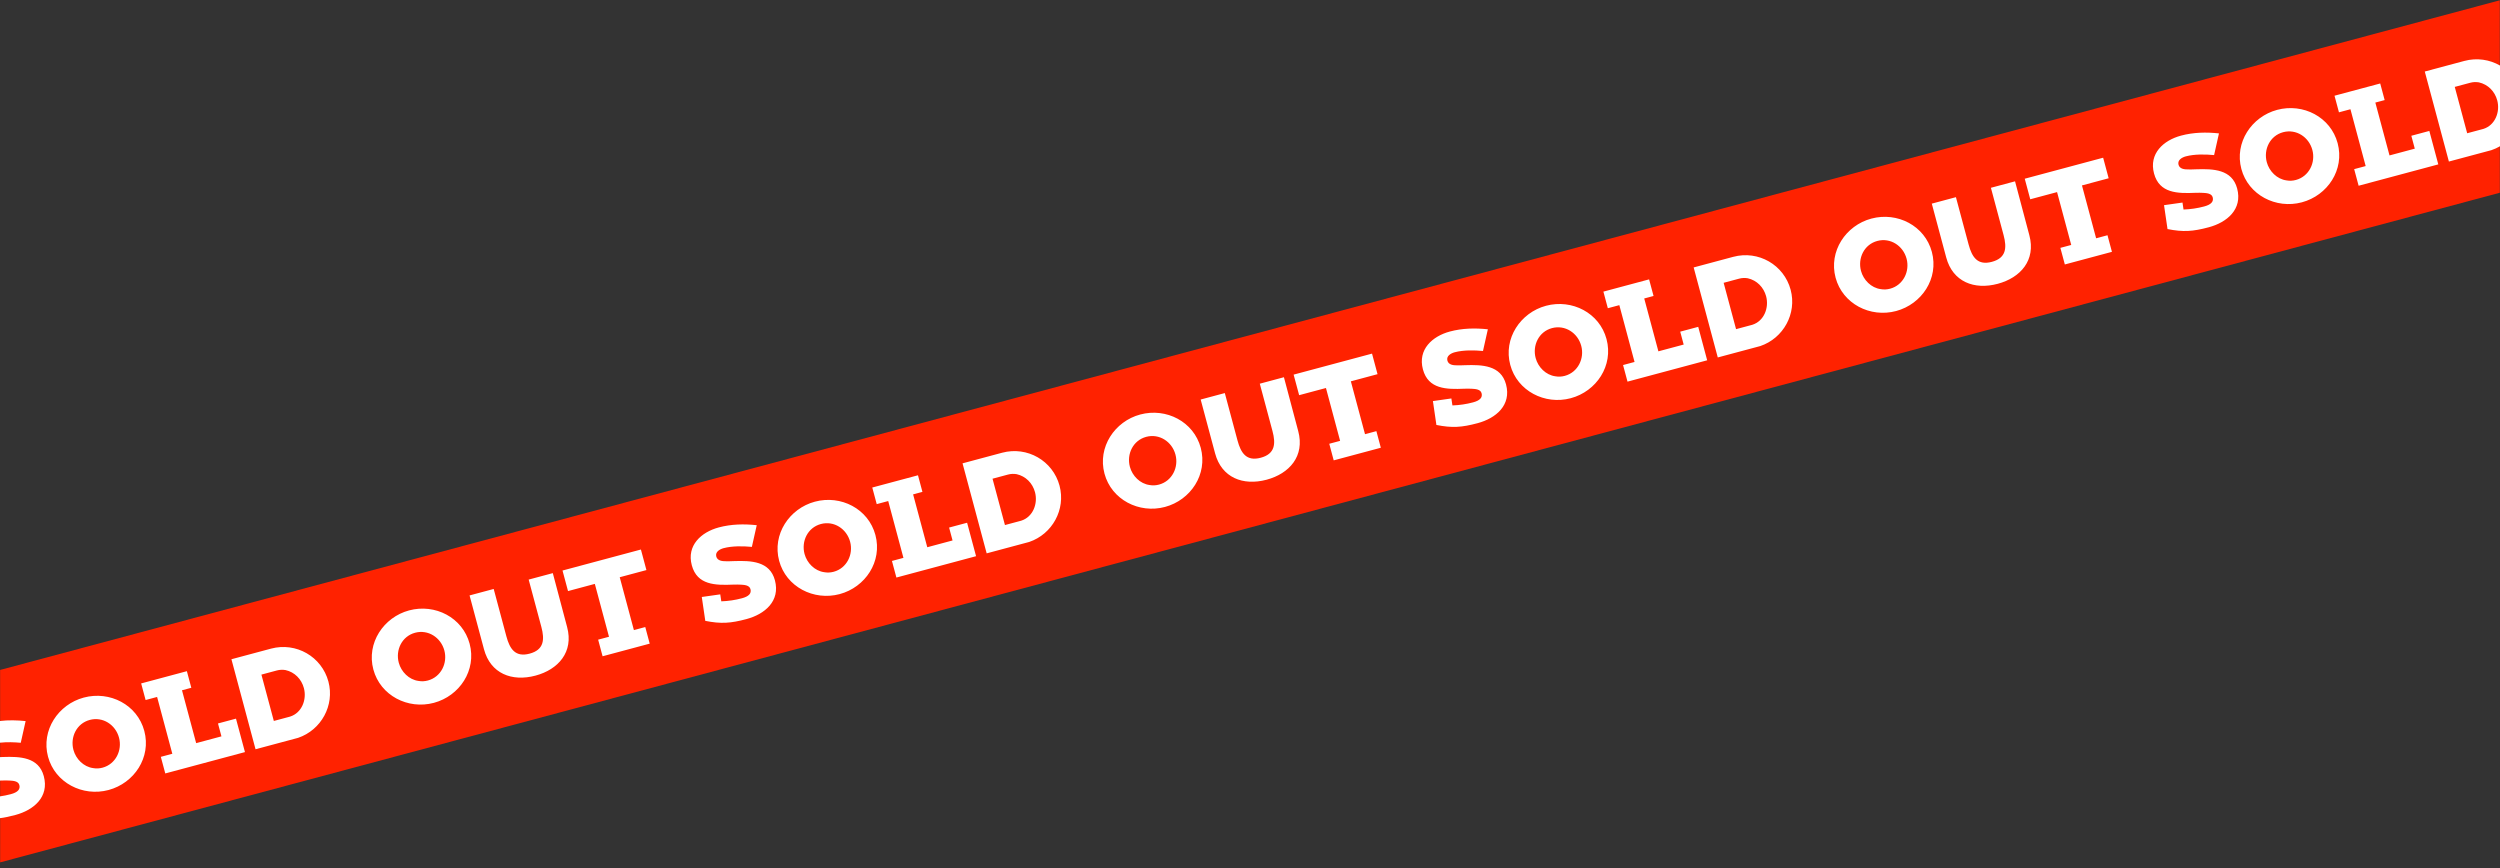 <?xml version="1.0" encoding="UTF-8" standalone="no"?> <svg xmlns="http://www.w3.org/2000/svg" xmlns:xlink="http://www.w3.org/1999/xlink" xmlns:serif="http://www.serif.com/" width="100%" height="100%" viewBox="0 0 360 125" xml:space="preserve" style="fill-rule:evenodd;clip-rule:evenodd;stroke-linejoin:round;stroke-miterlimit:2;"><rect x="0" y="0" width="360" height="125" fill="#333333" stroke="none"/> <g transform="matrix(1,0,0,1,0,-42.306)"> <g> <g transform="matrix(1.09,-0.292,0.259,0.966,-46.834,42.736)"> <path d="M348.294,104.88L18.061,104.88L11.706,131.646L341.939,131.646L348.294,104.88Z" style="fill:rgb(255,34,0);"></path> </g> <path d="M0,151.332L0,154.712L0.287,154.701C0.716,154.685 1.132,154.691 1.432,154.709C1.913,154.738 2.634,154.782 2.787,155.352C2.954,155.977 2.537,156.404 1.562,156.665C1.046,156.803 0.526,156.909 0,156.984L0,160.123C0.68,160.038 1.394,159.883 2.227,159.66C4.819,158.965 7.115,157.089 6.307,154.073C5.568,151.315 2.865,151.232 0.424,151.314C0.274,151.324 0.133,151.329 0,151.332ZM6.915,151.27C7.92,155.02 11.898,157.068 15.63,156.068C19.326,155.078 21.803,151.379 20.779,147.555C19.769,143.786 15.814,141.751 12.064,142.756C8.386,143.742 5.896,147.464 6.915,151.27ZM28.247,149.318L26.207,141.706L27.549,141.346L26.909,138.956L20.327,140.72L20.967,143.11L22.622,142.667L24.814,150.848L23.159,151.292L23.8,153.682L35.273,150.608L33.982,145.791L31.39,146.485L31.887,148.342L28.247,149.318ZM13.426,152.915C12.038,152.735 10.924,151.595 10.574,150.289C10.087,148.469 11.014,146.486 12.926,145.974C14.801,145.472 16.636,146.655 17.138,148.53C17.626,150.351 16.662,152.343 14.768,152.851C14.309,152.974 13.861,152.995 13.426,152.915ZM42.922,148.558C46.246,147.431 48.213,143.889 47.292,140.451C46.331,136.865 42.648,134.739 39.026,135.709L33.326,137.237L36.799,150.199L42.922,148.558ZM0,146.128L0,149.254C1.001,149.141 2.078,149.182 2.989,149.267L3.689,146.143C2.449,146.012 1.22,145.985 0,146.128ZM39.868,138.853C40.291,138.74 40.702,138.729 41.114,138.796C42.435,139.092 43.412,140.091 43.762,141.397C44.2,143.033 43.475,144.961 41.767,145.498L39.432,146.124L37.643,139.45L39.868,138.853ZM53.764,138.717C54.769,142.467 58.747,144.515 62.479,143.515C66.175,142.525 68.652,138.826 67.627,135.002C66.617,131.233 62.663,129.198 58.912,130.203C55.235,131.189 52.744,134.911 53.764,138.717ZM60.274,140.362C58.886,140.182 57.773,139.042 57.423,137.736C56.935,135.916 57.862,133.933 59.774,133.421C61.65,132.918 63.484,134.102 63.987,135.977C64.475,137.798 63.511,139.79 61.617,140.298C61.157,140.421 60.71,140.442 60.274,140.362ZM69.696,135.807C70.632,139.301 73.713,140.505 77.115,139.594C80.387,138.717 82.631,136.204 81.665,132.6L79.604,124.836L76.129,125.767L77.957,132.589C78.45,134.427 78.327,135.879 76.267,136.431C74.208,136.983 73.407,135.759 72.919,133.939L71.092,127.117L67.617,128.048L69.696,135.807ZM93.084,124.397L92.291,121.437L81.002,124.462L81.795,127.422L85.656,126.387L87.696,133.999L86.133,134.418L86.773,136.808L93.558,134.991L92.918,132.6L91.281,133.039L89.242,125.427L93.084,124.397ZM101.546,131.707C103.816,132.163 105.209,132.066 107.507,131.45C110.1,130.755 112.395,128.879 111.587,125.864C110.849,123.106 108.146,123.022 105.705,123.104C105.22,123.136 104.823,123.124 104.528,123.124C103.997,123.128 103.308,123.057 103.145,122.45C102.963,121.77 103.649,121.389 104.201,121.241C105.451,120.906 107.017,120.94 108.27,121.057L108.97,117.933C107.124,117.738 105.301,117.774 103.499,118.256C100.98,118.931 98.852,120.842 99.62,123.71C100.389,126.578 103.035,126.598 105.568,126.491C105.997,126.475 106.413,126.482 106.713,126.5C107.194,126.528 107.915,126.572 108.068,127.142C108.235,127.767 107.817,128.194 106.843,128.455C105.868,128.716 104.883,128.862 103.868,128.898L103.717,127.894L101.059,128.271L101.555,131.665L101.546,131.707ZM112.196,123.06C113.201,126.811 117.179,128.858 120.911,127.858C124.607,126.868 127.084,123.169 126.059,119.345C125.049,115.576 121.095,113.542 117.344,114.547C113.667,115.532 111.176,119.254 112.196,123.06ZM133.528,121.108L131.488,113.496L132.83,113.136L132.19,110.746L125.607,112.51L126.248,114.9L127.903,114.457L130.095,122.639L128.44,123.082L129.081,125.472L140.554,122.398L139.263,117.581L136.67,118.275L137.168,120.132L133.528,121.108ZM118.706,124.705C117.318,124.525 116.205,123.385 115.855,122.079C115.367,120.259 116.294,118.277 118.206,117.764C120.082,117.262 121.916,118.445 122.419,120.321C122.907,122.141 121.943,124.133 120.049,124.641C119.589,124.764 119.142,124.785 118.706,124.705ZM148.202,120.349C151.526,119.221 153.494,115.679 152.573,112.241C151.612,108.656 147.928,106.529 144.306,107.499L138.606,109.027L142.08,121.989L148.202,120.349ZM145.149,110.644C145.572,110.53 145.982,110.519 146.394,110.586C147.715,110.882 148.693,111.881 149.042,113.187C149.481,114.823 148.756,116.752 147.047,117.288L144.712,117.914L142.924,111.24L145.149,110.644ZM159.045,110.507C160.05,114.258 164.027,116.305 167.76,115.305C171.455,114.315 173.933,110.616 172.908,106.792C171.898,103.023 167.944,100.988 164.193,101.994C160.516,102.979 158.025,106.701 159.045,110.507ZM165.555,112.152C164.167,111.972 163.053,110.832 162.703,109.526C162.216,107.706 163.143,105.724 165.055,105.211C166.93,104.709 168.765,105.892 169.267,107.768C169.755,109.588 168.791,111.58 166.898,112.088C166.438,112.211 165.99,112.232 165.555,112.152ZM174.976,107.598C175.912,111.091 178.994,112.295 182.395,111.384C185.668,110.507 187.911,107.994 186.946,104.39L184.885,96.626L181.41,97.558L183.238,104.379C183.731,106.218 183.607,107.669 181.548,108.221C179.489,108.773 178.688,107.549 178.2,105.729L176.372,98.907L172.897,99.839L174.976,107.598ZM198.365,96.187L197.572,93.227L186.282,96.252L187.076,99.212L190.937,98.178L192.976,105.79L191.414,106.208L192.054,108.599L198.839,106.781L198.198,104.39L196.562,104.829L194.522,97.217L198.365,96.187ZM206.827,103.497C209.097,103.953 210.49,103.856 212.788,103.24C215.381,102.545 217.676,100.669 216.868,97.654C216.129,94.896 213.427,94.812 210.985,94.894C210.501,94.926 210.104,94.914 209.808,94.914C209.277,94.919 208.588,94.847 208.426,94.24C208.243,93.56 208.93,93.179 209.481,93.031C210.731,92.696 212.297,92.73 213.551,92.847L214.251,89.724C212.405,89.528 210.582,89.564 208.78,90.046C206.261,90.721 204.132,92.632 204.901,95.5C205.669,98.368 208.315,98.389 210.848,98.281C211.278,98.265 211.693,98.272 211.994,98.29C212.474,98.319 213.195,98.362 213.348,98.932C213.516,99.557 213.098,99.984 212.124,100.245C211.149,100.506 210.163,100.652 209.148,100.688L208.997,99.684L206.34,100.061L206.835,103.456L206.827,103.497ZM217.477,94.85C218.482,98.601 222.459,100.649 226.192,99.648C229.887,98.658 232.365,94.96 231.34,91.135C230.33,87.366 226.376,85.332 222.625,86.337C218.948,87.322 216.457,91.044 217.477,94.85ZM238.808,92.898L236.768,85.286L238.111,84.926L237.47,82.536L230.888,84.3L231.528,86.69L233.183,86.247L235.375,94.429L233.721,94.872L234.361,97.262L245.834,94.188L244.544,89.371L241.951,90.066L242.449,91.923L238.808,92.898ZM223.987,96.495C222.599,96.315 221.485,95.175 221.135,93.87C220.648,92.049 221.575,90.067 223.487,89.554C225.362,89.052 227.197,90.235 227.699,92.111C228.187,93.931 227.223,95.923 225.33,96.431C224.87,96.554 224.422,96.575 223.987,96.495ZM253.483,92.139C256.807,91.012 258.774,87.469 257.853,84.031C256.892,80.446 253.209,78.319 249.587,79.29L243.887,80.817L247.36,93.779L253.483,92.139ZM250.429,82.434C250.852,82.32 251.263,82.309 251.675,82.376C252.996,82.672 253.973,83.672 254.323,84.977C254.761,86.613 254.037,88.542 252.328,89.078L249.993,89.704L248.205,83.03L250.429,82.434ZM264.325,82.297C265.33,86.048 269.308,88.096 273.04,87.095C276.736,86.105 279.213,82.407 278.189,78.582C277.179,74.813 273.224,72.779 269.473,73.784C265.796,74.769 263.305,78.491 264.325,82.297ZM270.836,83.942C269.447,83.762 268.334,82.622 267.984,81.316C267.496,79.496 268.423,77.514 270.336,77.001C272.211,76.499 274.046,77.682 274.548,79.558C275.036,81.378 274.072,83.37 272.178,83.878C271.718,84.001 271.271,84.022 270.836,83.942ZM280.257,79.388C281.193,82.881 284.274,84.085 287.676,83.174C290.949,82.297 293.192,79.784 292.226,76.181L290.166,68.417L286.691,69.348L288.518,76.169C289.011,78.008 288.888,79.46 286.829,80.011C284.769,80.563 283.968,79.339 283.481,77.519L281.653,70.698L278.178,71.629L280.257,79.388ZM303.646,67.977L302.852,65.017L291.563,68.042L292.356,71.002L296.217,69.968L298.257,77.58L296.694,77.998L297.335,80.389L304.119,78.571L303.479,76.181L301.842,76.619L299.803,69.007L303.646,67.977ZM312.107,75.287C314.378,75.743 315.77,75.646 318.069,75.03C320.661,74.335 322.957,72.459 322.149,69.444C321.41,66.686 318.707,66.602 316.266,66.685C315.782,66.716 315.384,66.704 315.089,66.704C314.558,66.709 313.869,66.637 313.706,66.03C313.524,65.35 314.21,64.969 314.762,64.821C316.012,64.486 317.578,64.52 318.831,64.638L319.531,61.514C317.686,61.319 315.862,61.354 314.06,61.837C311.542,62.512 309.413,64.422 310.181,67.29C310.95,70.159 313.596,70.179 316.129,70.071C316.558,70.055 316.974,70.062 317.274,70.08C317.755,70.109 318.476,70.152 318.629,70.722C318.796,71.347 318.379,71.774 317.404,72.035C316.43,72.297 315.444,72.442 314.429,72.478L314.278,71.474L311.62,71.851L312.116,75.246L312.107,75.287ZM322.757,66.64C323.762,70.391 327.74,72.439 331.472,71.439C335.168,70.448 337.645,66.75 336.621,62.925C335.611,59.156 331.656,57.122 327.905,58.127C324.228,59.112 321.737,62.834 322.757,66.64ZM344.089,64.688L342.049,57.076L343.391,56.717L342.751,54.326L336.169,56.09L336.809,58.48L338.464,58.037L340.656,66.219L339.001,66.662L339.642,69.053L351.115,65.978L349.824,61.161L347.232,61.856L347.729,63.713L344.089,64.688ZM329.268,68.285C327.879,68.105 326.766,66.965 326.416,65.66C325.928,63.839 326.855,61.857 328.768,61.344C330.643,60.842 332.478,62.025 332.98,63.901C333.468,65.721 332.504,67.714 330.61,68.221C330.151,68.344 329.703,68.366 329.268,68.285ZM360,63.365L360,51.743C358.506,50.884 356.679,50.594 354.868,51.08L349.168,52.607L352.641,65.569L358.764,63.929C359.2,63.781 359.614,63.591 360,63.365ZM355.71,54.224C356.133,54.111 356.544,54.099 356.956,54.166C358.277,54.462 359.254,55.462 359.604,56.767C360.042,58.404 359.317,60.332 357.609,60.869L355.274,61.494L353.485,54.82L355.71,54.224Z" style="fill:white;"></path> </g> </g> </svg> 